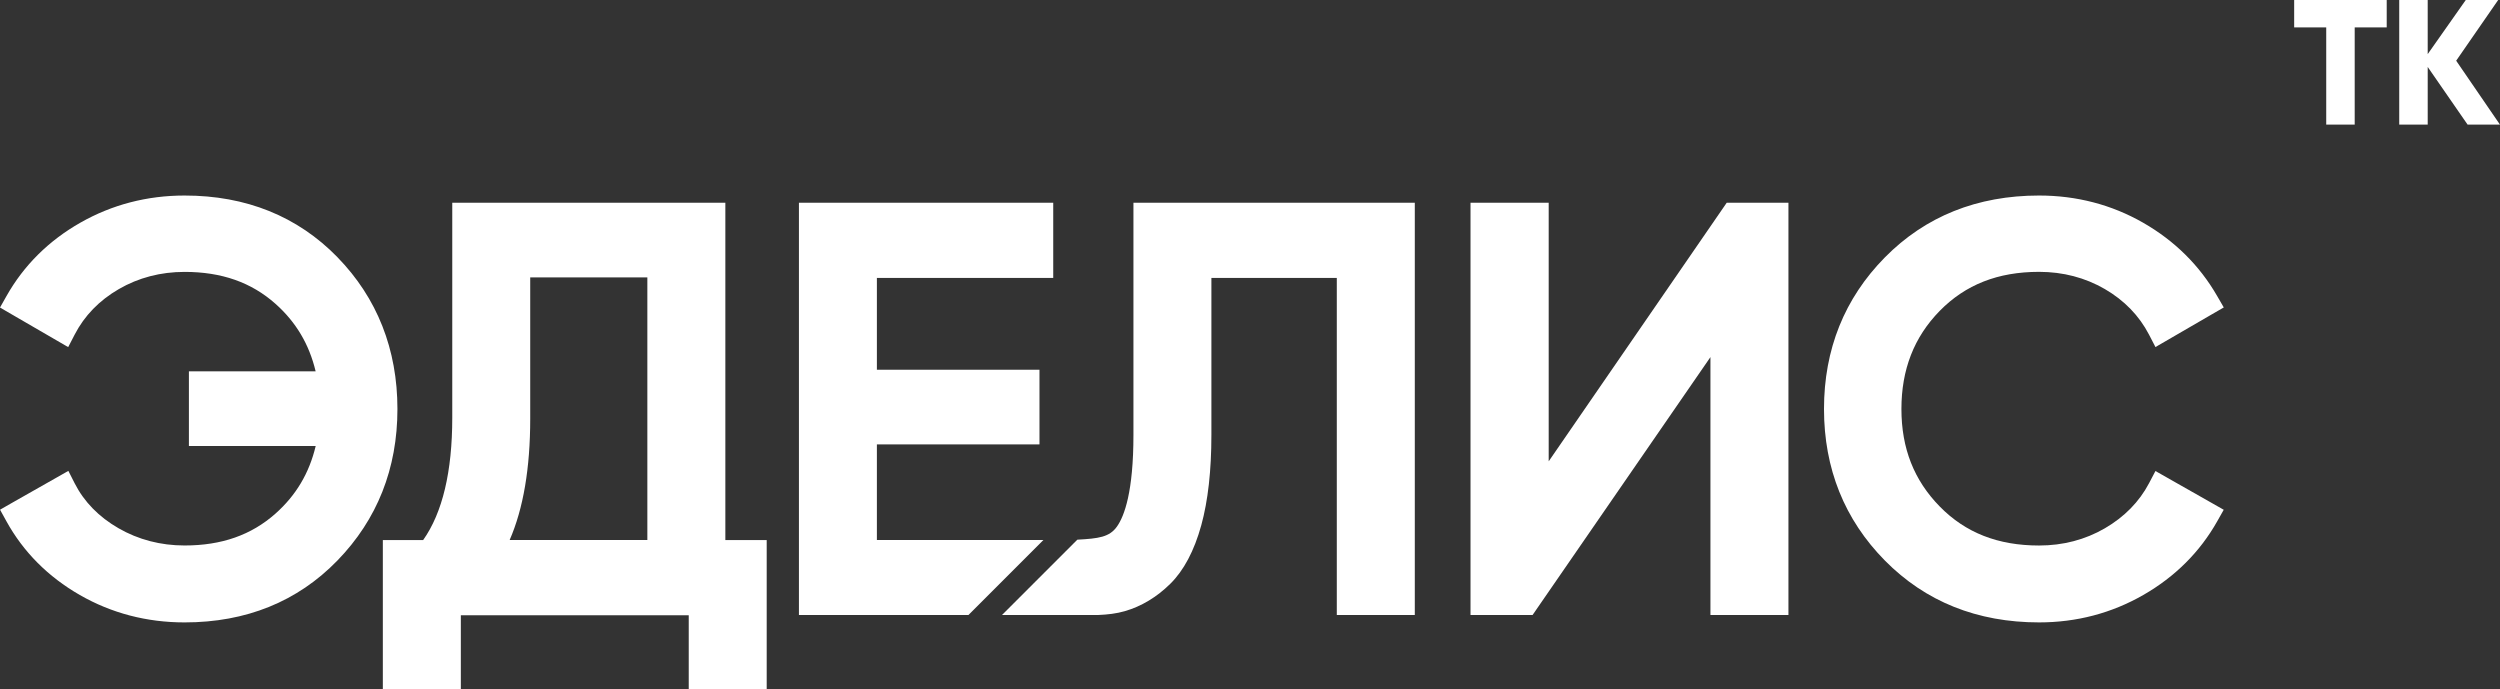 <?xml version="1.0" encoding="UTF-8"?> <svg xmlns="http://www.w3.org/2000/svg" id="_Слой_1" data-name="Слой 1" viewBox="0 0 565.38 155.84"><rect x="0" y="0" width="565.38" height="155.84" fill="#333333" stroke="none"/><defs><style> .cls-1 { fill: #fff; } </style></defs><g><path class="cls-1" d="M539.77,6.2h-7.25V28.18h-6.44V6.2h-7.25V0h20.93V6.2Z"></path><path class="cls-1" d="M558.05,28.18l-9.02-13.04v13.04h-6.44V0h6.44V12.24l8.61-12.24h7.33l-9.5,13.73,9.9,14.45h-7.33Z"></path></g><g><path class="cls-1" d="M164.04,122.12V45.85h-61.76v48.64c0,12.17-2.21,21.46-6.58,27.64h-9.12v33.71h17.64v-16.7h51.54v16.7h17.63v-33.71h-9.35Zm-17.64,0h-31.14c3.09-7.08,4.65-16.27,4.65-27.39V62.73h26.49v59.39Z"></path><polygon class="cls-1" points="235.97 122.12 198.31 122.12 198.31 100.5 235.08 100.5 235.08 83.61 198.31 83.61 198.31 62.86 238.19 62.86 238.19 45.85 180.68 45.85 180.68 139.08 219.02 139.08 235.97 122.12"></polygon><path class="cls-1" d="M254.4,138.21c3.75-1.09,7.2-3.17,10.25-6.17,3.07-3.02,5.43-7.48,7.02-13.25,1.52-5.52,2.29-12.39,2.29-20.43V62.86h28.36v76.22h17.64V45.85h-63.63v52.5c0,12.8-2.03,18.35-3.74,20.75-1.69,2.38-4.16,2.69-8.95,2.95l-17.03,17.03h21.79c2.12-.09,4.06-.31,6-.87Z"></path><polygon class="cls-1" points="347.46 137.83 386.82 80.76 386.82 136.11 386.82 139.08 404.46 139.08 404.46 136.11 404.46 48.87 404.46 45.85 401.44 45.85 392.09 45.85 390.5 45.85 389.6 47.16 350.24 104.33 350.24 45.85 332.56 45.85 332.56 139.08 346.6 139.08 347.46 137.83"></polygon><path class="cls-1" d="M490.17,108.06l-2.71-1.54-1.45,2.76c-2.21,4.2-5.58,7.63-10,10.2-4.45,2.58-9.46,3.89-14.87,3.89-9.29,0-16.64-2.88-22.46-8.82-5.83-5.95-8.67-13.17-8.67-22.06s2.84-16.24,8.67-22.19c5.82-5.93,13.16-8.82,22.46-8.82,5.41,0,10.42,1.31,14.87,3.89,4.41,2.56,7.77,6.03,9.99,10.3l1.46,2.82,2.74-1.59,10.1-5.86,2.61-1.51-1.51-2.61c-3.99-6.92-9.63-12.49-16.76-16.57-7.12-4.07-15.03-6.13-23.5-6.13-13.99,0-25.72,4.71-34.87,13.99-9.14,9.27-13.77,20.8-13.77,34.28s4.63,25.01,13.77,34.28c9.15,9.28,20.88,13.99,34.87,13.99,8.47,0,16.4-2.08,23.57-6.2,7.18-4.12,12.8-9.72,16.71-16.65l1.48-2.62-2.62-1.49-10.1-5.73Z"></path><path class="cls-1" d="M76.31,58.16c-9.03-9.25-20.66-13.94-34.57-13.94-8.47,0-16.39,2.06-23.55,6.13-7.18,4.08-12.81,9.67-16.72,16.6l-1.47,2.6,2.58,1.5,10.1,5.86,2.74,1.59,1.46-2.82c2.21-4.28,5.57-7.74,9.99-10.3,4.45-2.58,9.46-3.89,14.87-3.89,8.37,0,15.09,2.36,20.55,7.21,4.64,4.12,7.63,9.15,9.09,15.28h-28.66v16.89h28.67c-1.46,6.14-4.45,11.16-9.09,15.28-5.46,4.85-12.18,7.21-20.55,7.21-5.42,0-10.45-1.31-14.95-3.9-4.45-2.56-7.78-5.97-9.91-10.15l-1.43-2.82-2.75,1.56-10.1,5.73L.01,115.27l1.44,2.61c3.83,6.94,9.41,12.55,16.6,16.68,7.16,4.11,15.13,6.2,23.69,6.2,13.91,0,25.55-4.71,34.57-14,9-9.27,13.57-20.79,13.57-34.26s-4.57-25.1-13.57-34.33Z"></path></g></svg> 